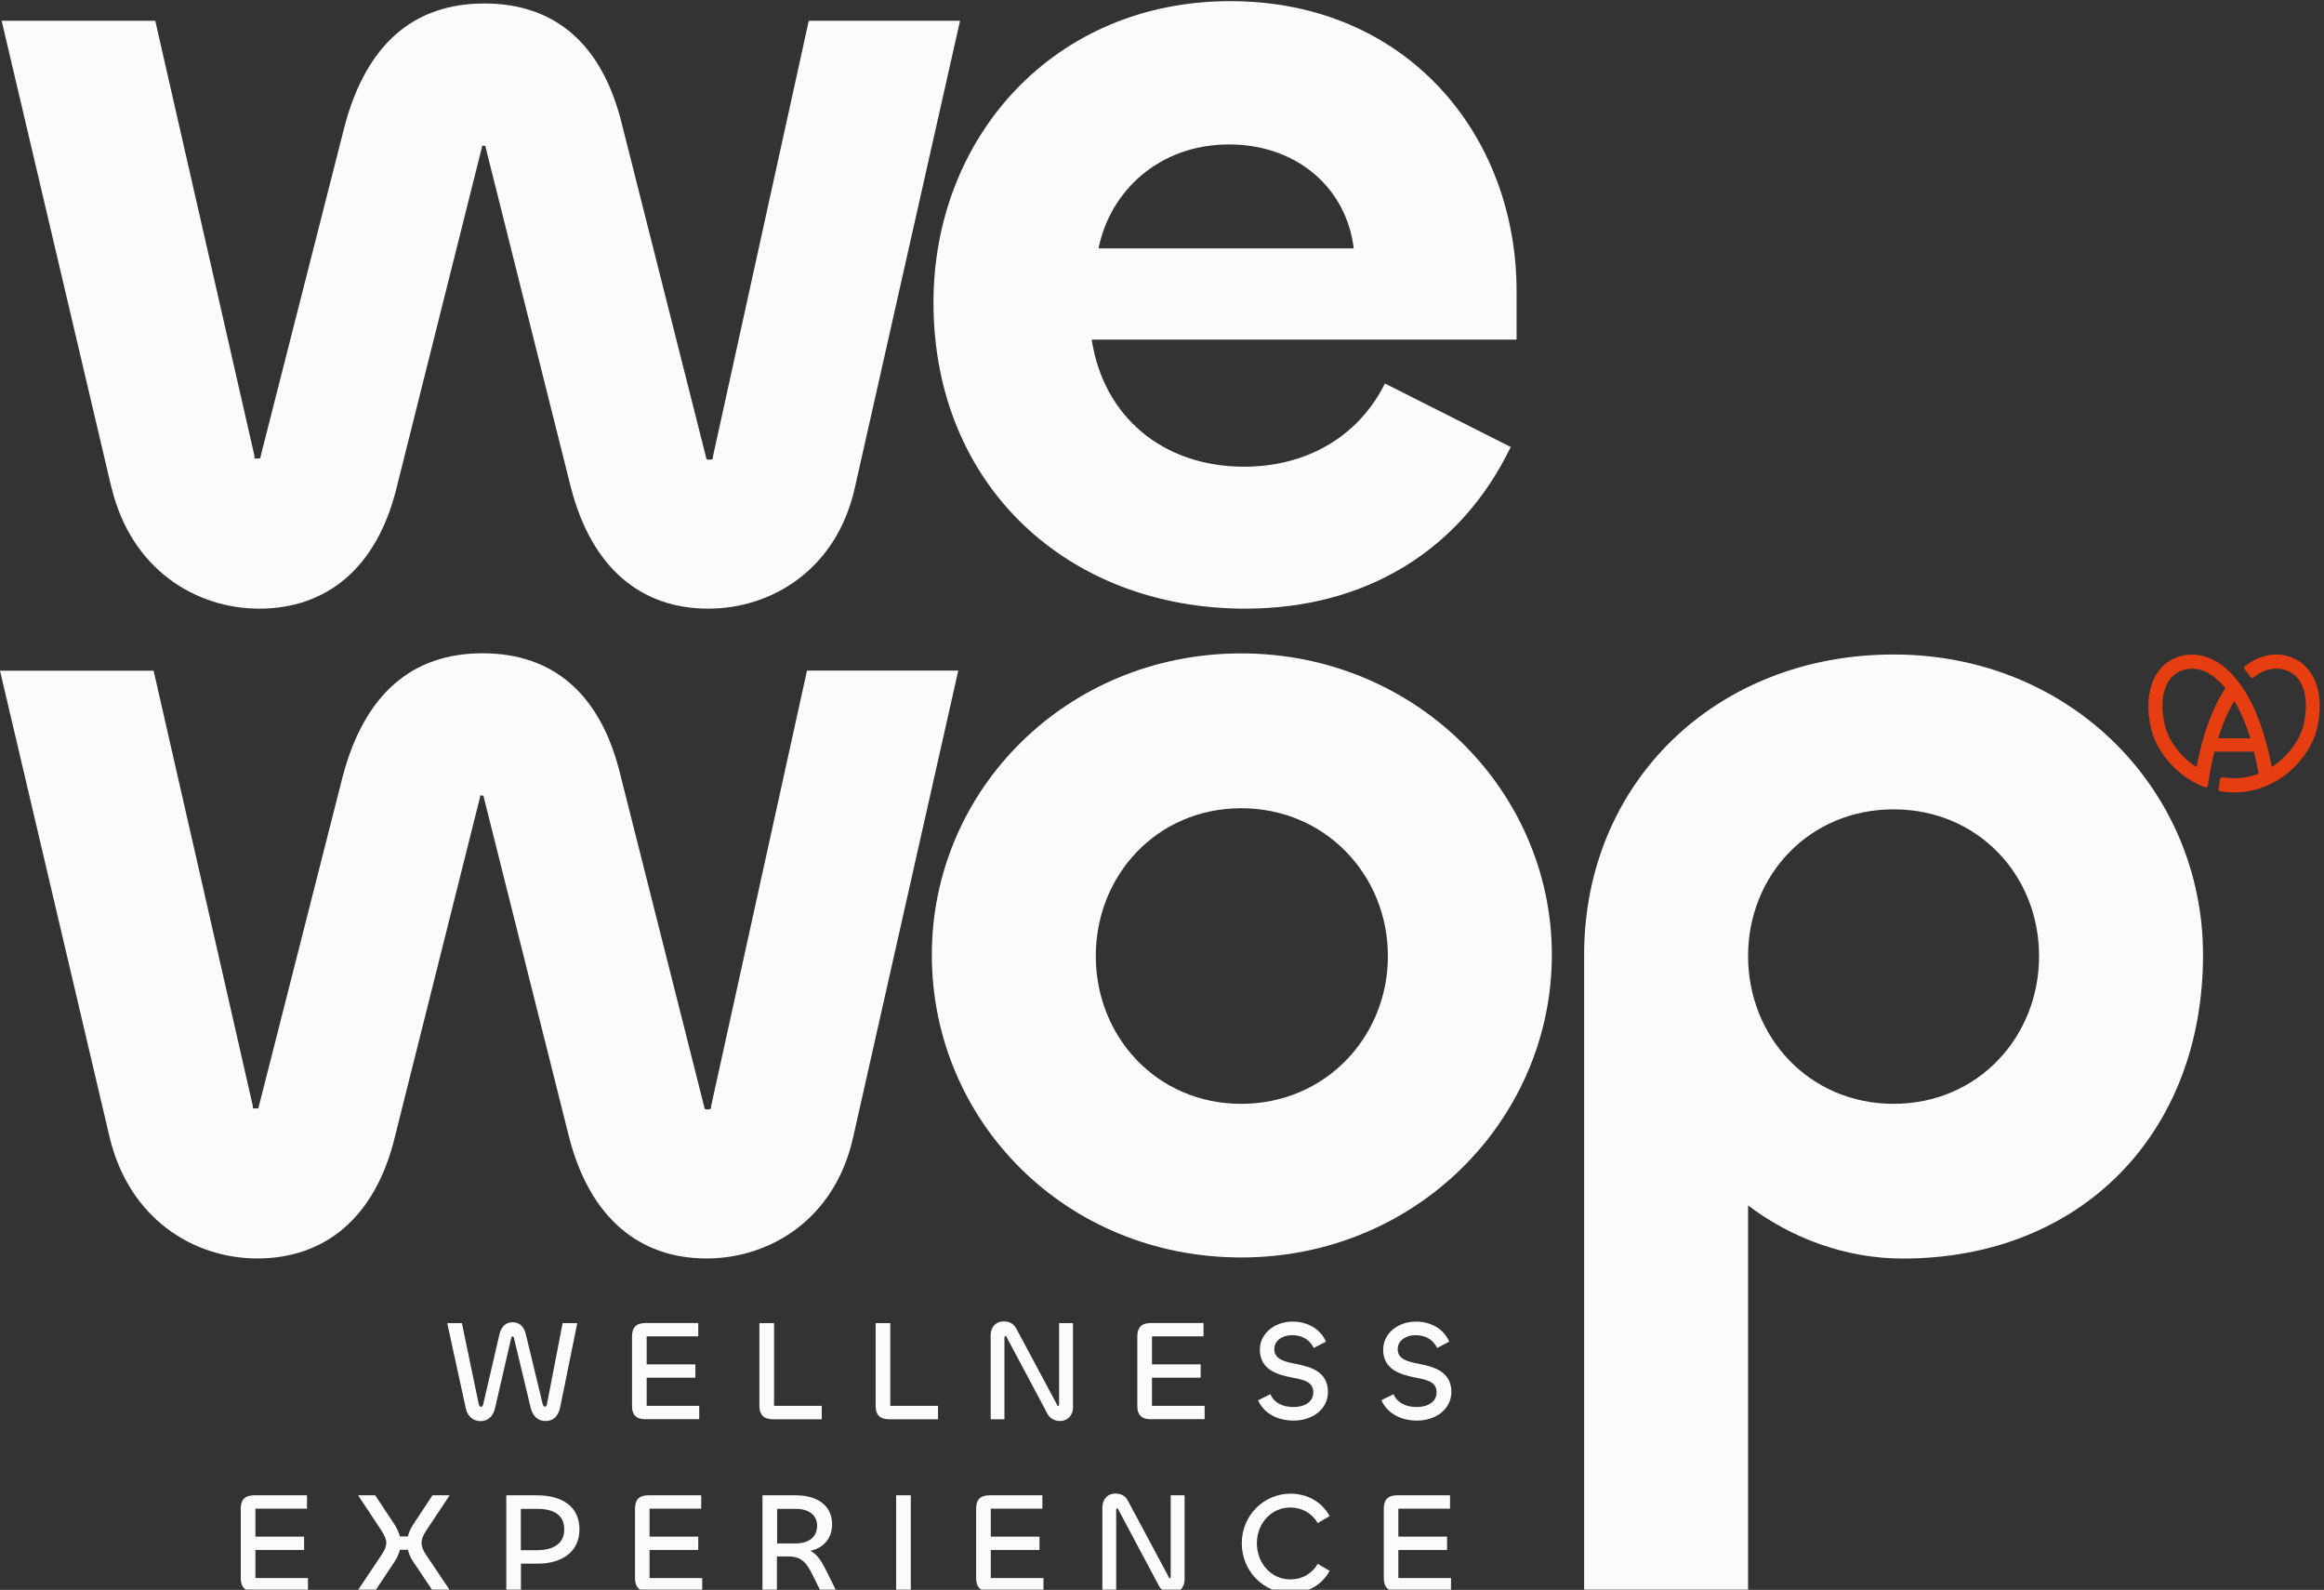 <?xml version="1.0" encoding="UTF-8"?>
<svg xmlns="http://www.w3.org/2000/svg" width="193" height="132" viewBox="0 0 193 132" fill="none">
  <rect x="0" y="0" width="193" height="132" fill="#333333" stroke="none"/>
  <g clip-path="url(#clip0_679_2791)">
    <path d="M9.105 94.429L0 55.685H12.756L21 91.839C21 92.031 20.909 92.031 21.284 92.031C21.568 92.031 21.476 91.931 21.476 91.931L28.476 64.406C30.297 57.598 34.232 54.24 40.079 54.24C45.926 54.24 49.861 57.598 51.49 64.214L58.49 91.921C58.49 92.022 58.49 92.114 58.773 92.114C59.057 92.114 59.057 92.022 59.057 91.83L67.018 55.676H79.582L70.852 94.419C69.315 101.319 63.852 104.485 58.673 104.485C53.109 104.485 48.992 101.127 47.262 94.419L40.161 66.135C40.161 66.135 40.253 66.044 39.969 66.044C39.777 66.044 39.878 66.135 39.878 66.135L32.786 94.419C31.157 101.136 26.939 104.485 21.375 104.485C16.105 104.485 10.733 101.227 9.105 94.419" fill="#FAFCFA"></path>
    <path d="M9.251 40.468L0.137 1.725H12.893L21.138 37.879C21.138 38.071 21.046 38.071 21.43 38.071C21.714 38.071 21.622 37.97 21.622 37.97L28.623 10.455C30.444 3.647 34.369 0.289 40.225 0.289C46.082 0.289 50.007 3.647 51.636 10.263L58.636 37.97C58.636 38.071 58.636 38.162 58.929 38.162C59.222 38.162 59.213 38.071 59.213 37.879L67.165 1.725H79.728L70.999 40.468C69.461 47.377 63.998 50.534 58.819 50.534C53.256 50.534 49.138 47.176 47.409 40.468L40.317 12.184C40.317 12.184 40.408 12.093 40.125 12.093C39.933 12.093 40.033 12.184 40.033 12.184L32.942 40.468C31.313 47.185 27.095 50.534 21.531 50.534C16.26 50.534 10.889 47.276 9.26 40.468" fill="#FAFCFA"></path>
    <path d="M77.522 25.123C77.522 11.406 87.496 0.096 102.165 0.096C116.833 0.096 125.947 11.223 125.947 24.171V28.197H90.662C91.623 34.529 96.51 38.748 103.318 38.748C108.497 38.748 112.816 36.259 115.012 31.839L125.462 37.11C121.335 45.647 113.475 50.534 103.409 50.534C88.64 50.534 77.522 40.276 77.522 25.123ZM112.422 20.621C111.846 15.734 107.82 11.992 102.064 11.992C96.308 11.992 92.191 15.826 91.23 20.621H112.422Z" fill="#FAFCFA"></path>
    <path d="M77.386 79.276C77.386 65.559 88.605 54.249 103.081 54.249C117.557 54.249 128.876 65.66 128.876 79.276C128.876 92.891 117.657 104.403 103.081 104.403C88.504 104.403 77.386 93.093 77.386 79.276ZM115.26 79.376C115.26 72.669 110.081 67.105 103.081 67.105C96.081 67.105 91.002 72.669 91.002 79.376C91.002 86.084 96.081 91.647 103.081 91.647C110.081 91.647 115.26 86.084 115.26 79.376Z" fill="#FAFCFA"></path>
    <path d="M131.556 132.275V79.275C131.556 64.992 142.491 54.34 157.26 54.34C172.029 54.34 182.954 65.659 182.954 79.275C182.954 94.136 172.788 104.494 158.019 104.494C153.224 104.494 148.713 102.765 145.172 100.084V132.275H131.556ZM169.338 79.376C169.338 72.669 164.26 67.197 157.26 67.197C150.26 67.197 145.172 72.66 145.172 79.376C145.172 86.093 150.251 91.647 157.26 91.647C164.269 91.647 169.338 86.083 169.338 79.376Z" fill="#FAFCFA"></path>
    <path d="M37.142 109.856H38.359L39.75 116.536C39.787 116.71 39.842 116.802 39.942 116.802C40.043 116.802 40.107 116.728 40.143 116.536L41.461 110.854C41.617 110.113 42.019 109.783 42.568 109.783C43.117 109.783 43.52 110.103 43.685 110.845L45.057 116.536C45.103 116.701 45.149 116.783 45.259 116.783C45.368 116.783 45.414 116.701 45.432 116.536L46.723 109.856H47.94L46.521 116.838C46.375 117.543 45.972 117.982 45.323 117.982C44.673 117.982 44.252 117.598 44.069 116.875L42.687 111.11C42.66 111 42.623 110.954 42.568 110.954C42.523 110.954 42.477 111 42.449 111.11L41.104 116.948C40.949 117.616 40.482 117.991 39.915 117.991C39.302 117.991 38.835 117.616 38.679 116.911L37.142 109.866V109.856Z" fill="#FAFCFA"></path>
    <path d="M53.604 117.836C52.78 117.836 52.487 117.415 52.487 116.737V110.945C52.487 110.268 52.789 109.847 53.604 109.847H57.987V110.954H53.704V113.279H57.749V114.386H53.704V116.719H58.069V117.826H53.604V117.836Z" fill="#FAFCFA"></path>
    <path d="M64.282 116.719H68.245V117.836H64.182C63.377 117.836 63.065 117.415 63.065 116.738V109.856H64.282V116.719Z" fill="#FAFCFA"></path>
    <path d="M73.936 116.719H77.898V117.836H73.835C73.021 117.836 72.719 117.415 72.719 116.738V109.856H73.936V116.719Z" fill="#FAFCFA"></path>
    <path d="M82.272 117.836V110.854C82.272 110.131 82.748 109.71 83.352 109.71C83.837 109.71 84.176 109.902 84.404 110.314L87.763 116.591C87.799 116.701 87.827 116.747 87.891 116.747L87.955 116.655V109.856H89.108V116.847C89.108 117.57 88.595 117.982 88.046 117.982C87.598 117.982 87.195 117.79 86.976 117.36L83.627 111.073C83.599 110.982 83.581 110.927 83.517 110.927C83.444 110.927 83.416 110.973 83.416 111.073V117.836H82.263H82.272Z" fill="#FAFCFA"></path>
    <path d="M95.567 117.836C94.743 117.836 94.451 117.415 94.451 116.737V110.945C94.451 110.268 94.753 109.847 95.567 109.847H99.95V110.954H95.668V113.279H99.712V114.386H95.668V116.719H100.042V117.826H95.576L95.567 117.836Z" fill="#FAFCFA"></path>
    <path d="M104.471 116.262L105.496 115.759C105.807 116.454 106.484 116.82 107.427 116.82C108.369 116.82 109.065 116.381 109.065 115.594C109.065 114.716 108.259 114.56 107.317 114.377C106.118 114.139 104.627 113.746 104.627 112.053C104.627 110.735 105.825 109.729 107.344 109.729C108.561 109.729 109.641 110.305 110.117 111.394L109.101 111.915C108.781 111.257 108.177 110.854 107.29 110.854C106.475 110.854 105.825 111.33 105.825 112.007C105.825 112.867 106.676 113.059 107.637 113.242C108.827 113.48 110.282 113.874 110.282 115.567C110.282 116.976 109.028 117.946 107.427 117.946C106.082 117.946 104.947 117.342 104.471 116.244" fill="#FAFCFA"></path>
    <path d="M114.701 116.262L115.726 115.759C116.037 116.454 116.714 116.82 117.657 116.82C118.599 116.82 119.304 116.381 119.304 115.594C119.304 114.716 118.489 114.56 117.556 114.377C116.357 114.139 114.866 113.746 114.866 112.053C114.866 110.735 116.065 109.729 117.584 109.729C118.801 109.729 119.88 110.305 120.356 111.394L119.35 111.915C119.029 111.257 118.425 110.854 117.538 110.854C116.723 110.854 116.074 111.33 116.074 112.007C116.074 112.867 116.916 113.059 117.886 113.242C119.075 113.48 120.53 113.874 120.53 115.567C120.53 116.976 119.276 117.946 117.675 117.946C116.33 117.946 115.195 117.342 114.719 116.244" fill="#FAFCFA"></path>
    <path d="M21.11 132.129C20.287 132.129 19.994 131.708 19.994 131.031V125.247C19.994 124.57 20.296 124.149 21.11 124.149H25.493V125.257H21.211V127.581H25.255V128.688H21.211V131.021H25.575V132.129H21.11Z" fill="#FAFCFA"></path>
    <path d="M29.656 132.129L31.678 129.109C31.953 128.697 32.081 128.395 32.081 128.093C32.081 127.791 31.935 127.489 31.678 127.078L29.739 124.149H31.157L32.813 126.647C32.987 126.959 33.133 127.251 33.207 127.563H33.875C33.948 127.251 34.076 126.959 34.268 126.647L35.915 124.149H37.343L35.394 127.078C35.128 127.48 35.009 127.782 35.009 128.093C35.009 128.404 35.119 128.697 35.394 129.109L37.425 132.129H35.97L34.277 129.603C34.076 129.292 33.948 128.981 33.875 128.67H33.207C33.133 128.981 33.005 129.292 32.804 129.603L31.13 132.129H29.665H29.656Z" fill="#FAFCFA"></path>
    <path d="M42.046 132.129V124.149H44.581C46.722 124.149 48.122 125.11 48.122 126.968C48.122 128.825 46.704 129.823 44.645 129.823H43.263V132.119H42.046V132.129ZM43.254 125.275V128.706H44.608C45.917 128.706 46.859 128.194 46.859 126.977C46.859 125.76 45.954 125.275 44.608 125.275H43.254Z" fill="#FAFCFA"></path>
    <path d="M53.851 132.129C53.028 132.129 52.735 131.708 52.735 131.031V125.247C52.735 124.57 53.028 124.149 53.851 124.149H58.234V125.257H53.943V127.581H57.987V128.688H53.943V131.021H58.317V132.129H53.851Z" fill="#FAFCFA"></path>
    <path d="M63.321 132.129V124.149H66.094C67.787 124.149 69.104 124.927 69.104 126.565C69.104 127.7 68.418 128.514 67.293 128.761C67.933 129.072 68.281 129.722 68.748 130.665L69.47 132.129H68.162L67.494 130.784C67.018 129.841 66.625 129.228 65.508 129.228H64.52V132.129H63.321ZM64.538 125.275V128.148H66.085C67.11 128.148 67.86 127.645 67.86 126.684C67.86 125.723 67.073 125.275 66.112 125.275H64.538Z" fill="#FAFCFA"></path>
    <path d="M75.638 124.149H74.421V132.129H75.638V124.149Z" fill="#FAFCFA"></path>
    <path d="M82.181 132.129C81.357 132.129 81.064 131.708 81.064 131.031V125.247C81.064 124.57 81.366 124.149 82.181 124.149H86.564V125.257H82.281V127.581H86.326V128.688H82.281V131.021H86.655V132.129H82.19H82.181Z" fill="#FAFCFA"></path>
    <path d="M91.55 132.129V125.147C91.55 124.424 92.026 124.003 92.63 124.003C93.115 124.003 93.454 124.195 93.673 124.607L97.031 130.884C97.068 130.994 97.095 131.04 97.169 131.04L97.224 130.948V124.149H98.376V131.14C98.376 131.863 97.864 132.275 97.315 132.275C96.867 132.275 96.473 132.083 96.244 131.662L92.895 125.376C92.868 125.284 92.85 125.238 92.785 125.238C92.712 125.238 92.694 125.284 92.694 125.376V132.138H91.541L91.55 132.129Z" fill="#FAFCFA"></path>
    <path d="M103.126 128.13C103.126 125.833 104.938 124.012 107.189 124.012C108.561 124.012 109.806 124.717 110.419 125.879L109.431 126.455C108.964 125.659 108.168 125.165 107.143 125.165C105.597 125.165 104.38 126.455 104.38 128.13C104.38 129.804 105.587 131.131 107.143 131.131C108.168 131.131 108.973 130.637 109.431 129.841L110.419 130.418C109.806 131.589 108.561 132.275 107.189 132.275C104.938 132.275 103.126 130.454 103.126 128.13Z" fill="#FAFCFA"></path>
    <path d="M116.037 132.129C115.213 132.129 114.92 131.708 114.92 131.031V125.247C114.92 124.57 115.213 124.149 116.037 124.149H120.42V125.257H116.128V127.581H120.173V128.688H116.128V131.021H120.502V132.129H116.037Z" fill="#FAFCFA"></path>
    <path d="M190.147 54.514C189.068 54.176 187.942 54.34 186.908 54.981C186.753 55.081 186.579 55.2 186.387 55.356L186.368 55.521C186.57 55.749 186.762 55.996 186.936 56.253L187.1 56.28C187.265 56.152 187.393 56.051 187.521 55.978C188.262 55.512 189.031 55.393 189.791 55.63C191.273 56.097 191.859 57.918 191.273 60.288C191.017 61.322 190.12 62.75 188.656 63.683C188.162 60.974 187.32 58.687 186.213 57.058C186.011 56.747 185.618 56.271 185.618 56.271C185.16 55.731 184.675 55.301 184.172 54.99C183.138 54.349 182.013 54.185 180.933 54.523C178.847 55.173 177.932 57.616 178.664 60.581C179.075 62.265 180.668 64.488 183.193 65.385L183.349 65.293C183.458 64.47 183.596 63.683 183.77 62.942C183.806 62.759 183.852 62.576 183.898 62.402H187.183C187.329 62.978 187.457 63.601 187.567 64.241C186.606 64.607 185.572 64.708 184.529 64.525L184.392 64.616C184.337 64.909 184.291 65.22 184.245 65.559L184.337 65.687C184.721 65.751 185.115 65.788 185.499 65.788H185.545C189.388 65.778 191.868 62.731 192.398 60.581C193.13 57.607 192.215 55.173 190.12 54.523M179.807 60.297C179.222 57.927 179.807 56.097 181.29 55.64C181.546 55.557 181.802 55.521 182.058 55.521C182.562 55.521 183.065 55.676 183.559 55.987C183.989 56.253 184.41 56.646 184.813 57.131C183.733 58.76 182.909 61.02 182.415 63.692C180.96 62.768 180.054 61.331 179.798 60.297M186.881 61.295H184.218C184.584 60.096 185.032 59.053 185.554 58.193C186.066 59.062 186.515 60.105 186.89 61.295" fill="#E73E11"></path>
  </g>
  <defs>
    <clipPath id="clip0_679_2791">
      <rect width="193" height="131.981" fill="white"></rect>
    </clipPath>
  </defs>
</svg>
